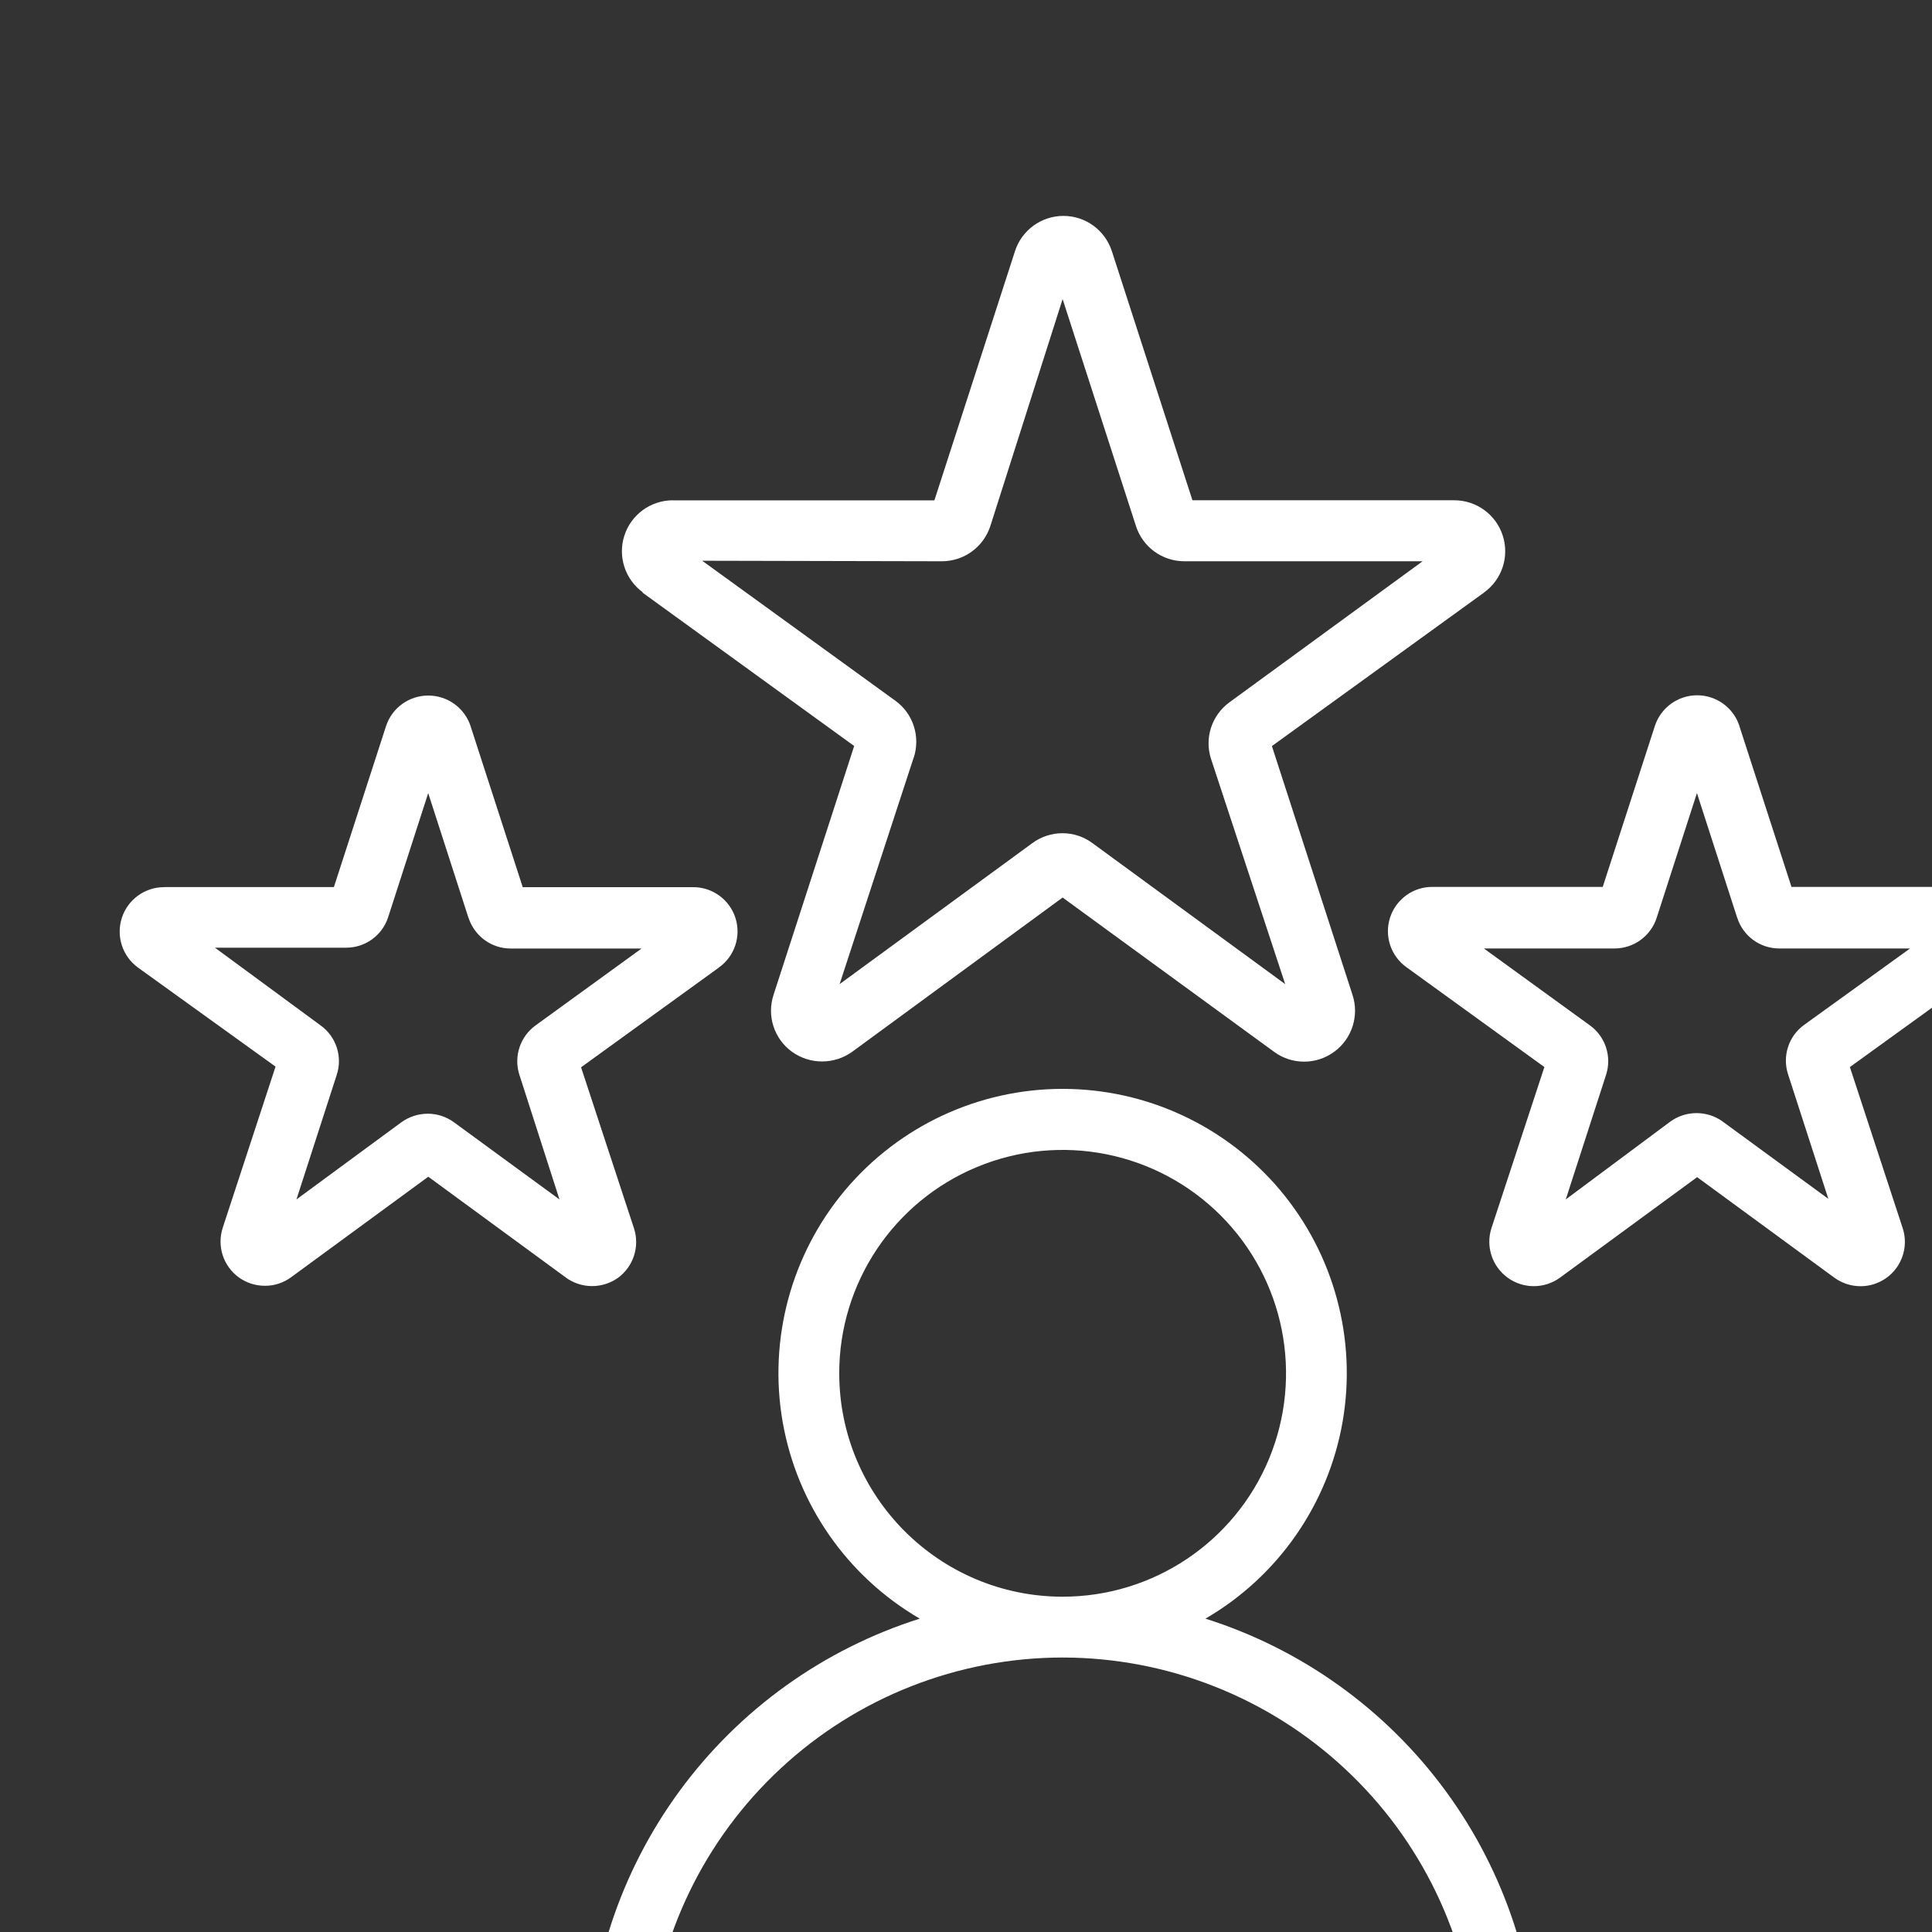 <svg fill="white" xmlns="http://www.w3.org/2000/svg" version="1.1" viewBox="-5.0 -10.0 100 100">
 <rect x="-5.0" y="-10.0" width="100" height="100" fill="#333333" stroke="none"/>
 <path d="m57.395 73.781c3.754-2.184 6.352-5.914 7.098-10.191 0.742-4.277-0.441-8.664-3.234-11.988-2.797-3.324-6.914-5.242-11.258-5.242s-8.461 1.918-11.258 5.242c-2.793 3.324-3.977 7.711-3.234 11.988 0.746 4.277 3.344 8.008 7.098 10.191-4.988 1.578-9.34 4.703-12.434 8.922-3.09 4.215-4.762 9.309-4.766 14.535-0.004 0.418 0.16 0.82 0.457 1.117s0.699 0.461 1.117 0.457h46.039c0.418 0.004 0.82-0.16 1.117-0.457s0.461-0.699 0.457-1.117c-0.004-5.227-1.676-10.32-4.766-14.535-3.094-4.219-7.445-7.344-12.434-8.922zm-18.957-12.699c0-4.676 2.816-8.891 7.137-10.68 4.32-1.793 9.293-0.801 12.602 2.504 3.309 3.309 4.297 8.281 2.508 12.602-1.789 4.32-6.008 7.137-10.684 7.137-6.383-0.004-11.559-5.18-11.562-11.562zm-9.832 34.582v0.004c0.402-5.402 2.832-10.449 6.801-14.133 3.965-3.688 9.18-5.738 14.594-5.742 5.414 0.004 10.629 2.055 14.594 5.742 3.969 3.684 6.398 8.73 6.801 14.133zm-0.363-75 10.969 7.949-4.168 12.863v0.004c-0.367 1.086 0.02 2.285 0.945 2.957 0.934 0.672 2.191 0.672 3.125 0l10.887-7.981 10.938 7.981c0.926 0.684 2.188 0.684 3.113 0.008 0.93-0.676 1.312-1.875 0.949-2.965l-4.168-12.863 10.969-7.938v-0.004c0.938-0.664 1.332-1.859 0.98-2.953s-1.371-1.832-2.519-1.828h-13.543l-4.168-12.887v0.004c-0.348-1.094-1.363-1.836-2.508-1.836-1.148 0-2.164 0.742-2.512 1.836l-4.168 12.887h-13.543l0.004-0.004c-1.145 0.004-2.156 0.738-2.508 1.828-0.352 1.086 0.039 2.273 0.965 2.945zm15.508-1.613c1.148 0 2.16-0.738 2.512-1.832l3.738-11.738 3.793 11.738c0.348 1.094 1.363 1.832 2.508 1.832h12.332l-9.988 7.293c-0.93 0.672-1.32 1.867-0.957 2.957l3.832 11.637-9.969-7.293c-0.926-0.691-2.195-0.691-3.125 0l-9.969 7.293 3.832-11.719h0.004c0.359-1.09-0.027-2.289-0.961-2.957l-9.988-7.238zm54.949 18.449c-0.301-0.949-1.184-1.594-2.18-1.594h-8.793l-2.699-8.332h0.004c-0.309-0.945-1.191-1.586-2.188-1.586s-1.879 0.641-2.188 1.586l-2.699 8.332h-8.801c-1.004-0.012-1.898 0.633-2.207 1.59-0.309 0.953 0.043 2 0.863 2.578l7.125 5.156-2.738 8.332c-0.309 0.949 0.031 1.984 0.836 2.57 0.805 0.586 1.898 0.586 2.703 0.004l7.106-5.207 7.106 5.207c0.391 0.285 0.867 0.438 1.352 0.438 0.738 0 1.43-0.355 1.859-0.949 0.43-0.598 0.551-1.363 0.32-2.062l-2.731-8.332 7.168-5.18c0.785-0.59 1.102-1.621 0.781-2.551zm-10.312 5.543c-0.812 0.582-1.148 1.625-0.836 2.57l2.082 6.438-5.469-4h0.004c-0.809-0.582-1.902-0.582-2.711 0l-5.414 4.031 2.082-6.438c0.312-0.945-0.023-1.988-0.832-2.57l-5.488-3.981h6.769c0.992-0.004 1.871-0.645 2.176-1.594l2.082-6.449 2.082 6.449h0.004c0.297 0.949 1.18 1.594 2.176 1.594h6.769zm-61.406 13.102c0.805-0.586 1.141-1.625 0.832-2.57l-2.738-8.332 7.125-5.156v-0.004c0.82-0.574 1.172-1.621 0.863-2.578-0.309-0.953-1.203-1.598-2.207-1.586h-8.801l-2.699-8.332v-0.004c-0.312-0.945-1.195-1.582-2.188-1.582-0.996 0-1.879 0.637-2.188 1.582l-2.699 8.332h-8.793v0.004c-0.996 0-1.879 0.645-2.184 1.594-0.305 0.949 0.035 1.988 0.84 2.57l7.117 5.125-2.731 8.332v0.004c-0.312 0.945 0.02 1.98 0.824 2.57 0.395 0.285 0.867 0.438 1.352 0.438 0.488 0.004 0.961-0.152 1.355-0.438l7.106-5.207 7.106 5.207h-0.004c0.805 0.594 1.895 0.605 2.711 0.031zm-5.106-10.539 2.082 6.477-5.469-4c-0.391-0.285-0.867-0.438-1.352-0.438-0.488 0.004-0.961 0.156-1.355 0.438l-5.438 4 2.082-6.438c0.316-0.945-0.02-1.988-0.832-2.57l-5.469-4.023h6.769c0.988 0.012 1.871-0.613 2.188-1.551l2.082-6.449 2.082 6.449h0.004c0.305 0.949 1.188 1.598 2.188 1.594h6.769l-5.488 3.981c-0.793 0.574-1.133 1.594-0.844 2.531z"/>
</svg>